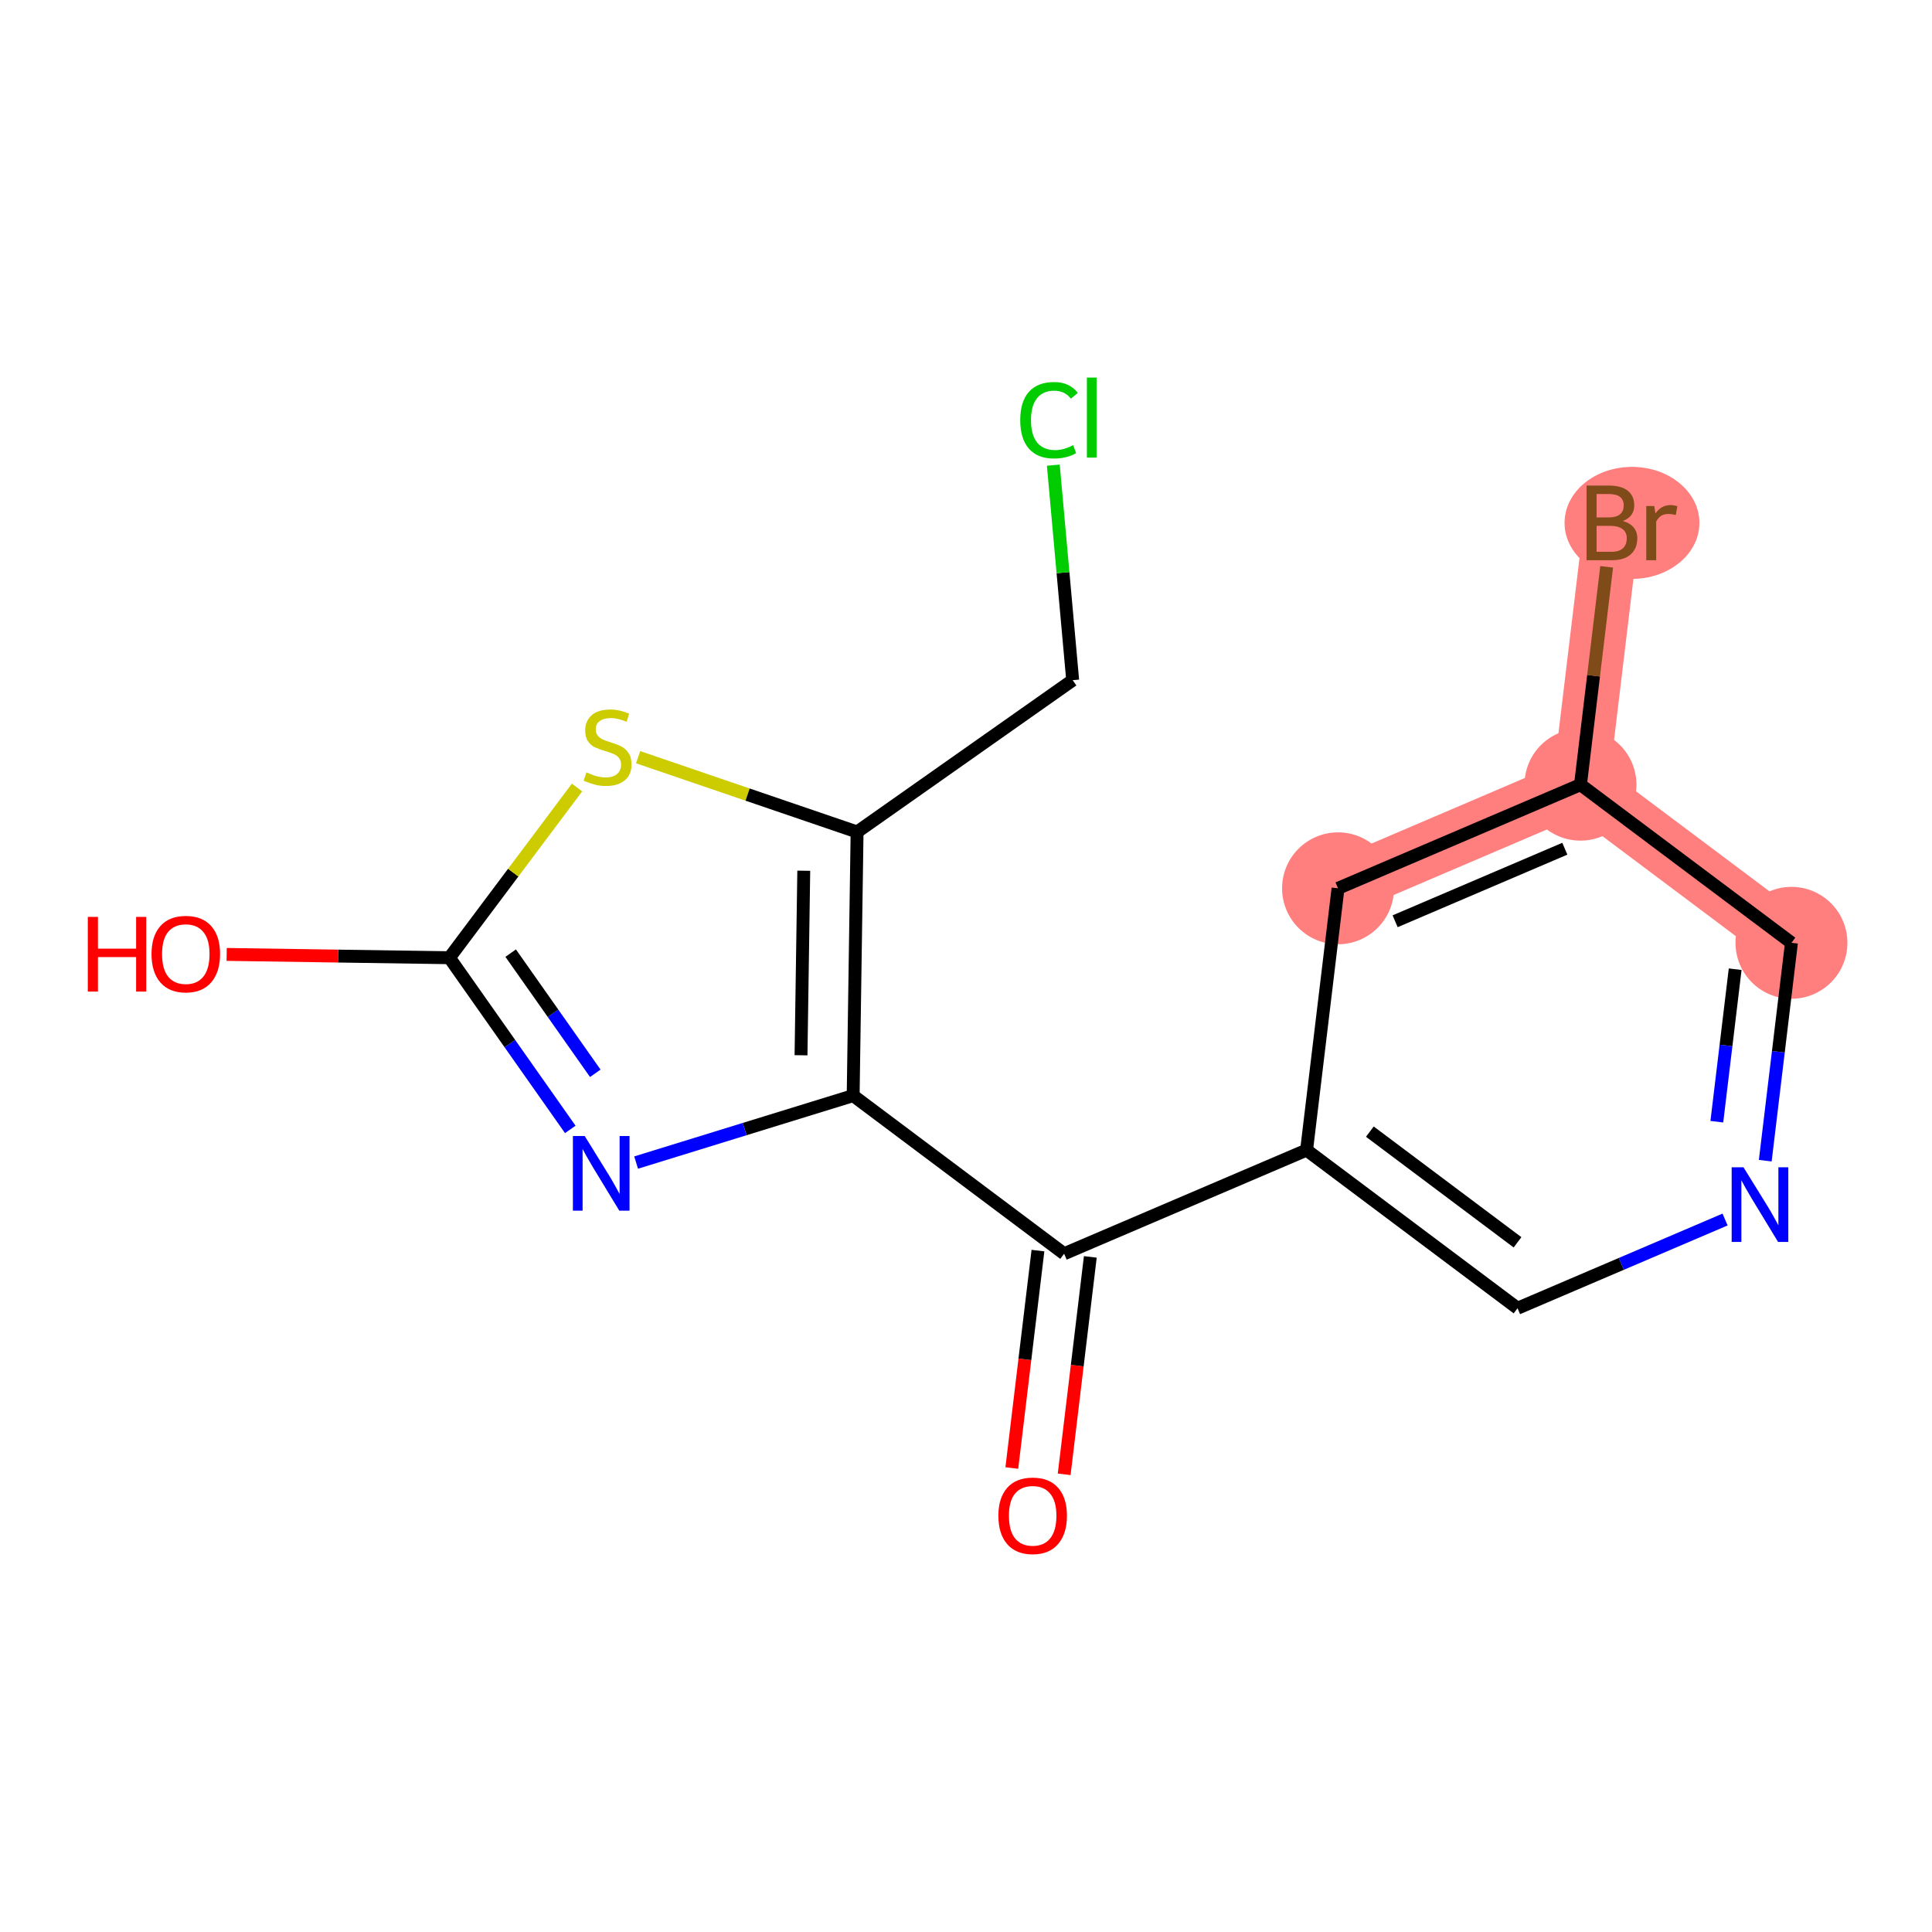 <?xml version='1.0' encoding='iso-8859-1'?>
<svg version='1.1' baseProfile='full'
              xmlns='http://www.w3.org/2000/svg'
                      xmlns:rdkit='http://www.rdkit.org/xml'
                      xmlns:xlink='http://www.w3.org/1999/xlink'
                  xml:space='preserve'
width='300px' height='300px' viewBox='0 0 300 300'>
<!-- END OF HEADER -->
<rect style='opacity:1.0;fill:#FFFFFF;stroke:none' width='300' height='300' x='0' y='0'> </rect>
<rect style='opacity:1.0;fill:#FFFFFF;stroke:none' width='300' height='300' x='0' y='0'> </rect>
<path d='M 278.175,146.401 L 245.415,121.845' style='fill:none;fill-rule:evenodd;stroke:#FF7F7F;stroke-width:8.7px;stroke-linecap:butt;stroke-linejoin:miter;stroke-opacity:1' />
<path d='M 245.415,121.845 L 250.301,81.196' style='fill:none;fill-rule:evenodd;stroke:#FF7F7F;stroke-width:8.7px;stroke-linecap:butt;stroke-linejoin:miter;stroke-opacity:1' />
<path d='M 245.415,121.845 L 207.769,137.938' style='fill:none;fill-rule:evenodd;stroke:#FF7F7F;stroke-width:8.7px;stroke-linecap:butt;stroke-linejoin:miter;stroke-opacity:1' />
<ellipse cx='278.175' cy='146.401' rx='8.188' ry='8.188'  style='fill:#FF7F7F;fill-rule:evenodd;stroke:#FF7F7F;stroke-width:1.0px;stroke-linecap:butt;stroke-linejoin:miter;stroke-opacity:1' />
<ellipse cx='245.415' cy='121.845' rx='8.188' ry='8.188'  style='fill:#FF7F7F;fill-rule:evenodd;stroke:#FF7F7F;stroke-width:1.0px;stroke-linecap:butt;stroke-linejoin:miter;stroke-opacity:1' />
<ellipse cx='253.413' cy='81.196' rx='9.97' ry='8.199'  style='fill:#FF7F7F;fill-rule:evenodd;stroke:#FF7F7F;stroke-width:1.0px;stroke-linecap:butt;stroke-linejoin:miter;stroke-opacity:1' />
<ellipse cx='207.769' cy='137.938' rx='8.188' ry='8.188'  style='fill:#FF7F7F;fill-rule:evenodd;stroke:#FF7F7F;stroke-width:1.0px;stroke-linecap:butt;stroke-linejoin:miter;stroke-opacity:1' />
<path class='bond-0 atom-0 atom-1' d='M 165.244,228.931 L 167.274,212.05' style='fill:none;fill-rule:evenodd;stroke:#FF0000;stroke-width:2.0px;stroke-linecap:butt;stroke-linejoin:miter;stroke-opacity:1' />
<path class='bond-0 atom-0 atom-1' d='M 167.274,212.05 L 169.303,195.169' style='fill:none;fill-rule:evenodd;stroke:#000000;stroke-width:2.0px;stroke-linecap:butt;stroke-linejoin:miter;stroke-opacity:1' />
<path class='bond-0 atom-0 atom-1' d='M 157.115,227.954 L 159.144,211.073' style='fill:none;fill-rule:evenodd;stroke:#FF0000;stroke-width:2.0px;stroke-linecap:butt;stroke-linejoin:miter;stroke-opacity:1' />
<path class='bond-0 atom-0 atom-1' d='M 159.144,211.073 L 161.173,194.192' style='fill:none;fill-rule:evenodd;stroke:#000000;stroke-width:2.0px;stroke-linecap:butt;stroke-linejoin:miter;stroke-opacity:1' />
<path class='bond-1 atom-1 atom-2' d='M 165.238,194.68 L 202.884,178.587' style='fill:none;fill-rule:evenodd;stroke:#000000;stroke-width:2.0px;stroke-linecap:butt;stroke-linejoin:miter;stroke-opacity:1' />
<path class='bond-8 atom-1 atom-9' d='M 165.238,194.68 L 132.478,170.125' style='fill:none;fill-rule:evenodd;stroke:#000000;stroke-width:2.0px;stroke-linecap:butt;stroke-linejoin:miter;stroke-opacity:1' />
<path class='bond-2 atom-2 atom-3' d='M 202.884,178.587 L 235.644,203.143' style='fill:none;fill-rule:evenodd;stroke:#000000;stroke-width:2.0px;stroke-linecap:butt;stroke-linejoin:miter;stroke-opacity:1' />
<path class='bond-2 atom-2 atom-3' d='M 212.709,175.718 L 235.641,192.907' style='fill:none;fill-rule:evenodd;stroke:#000000;stroke-width:2.0px;stroke-linecap:butt;stroke-linejoin:miter;stroke-opacity:1' />
<path class='bond-16 atom-8 atom-2' d='M 207.769,137.938 L 202.884,178.587' style='fill:none;fill-rule:evenodd;stroke:#000000;stroke-width:2.0px;stroke-linecap:butt;stroke-linejoin:miter;stroke-opacity:1' />
<path class='bond-3 atom-3 atom-4' d='M 235.644,203.143 L 251.756,196.255' style='fill:none;fill-rule:evenodd;stroke:#000000;stroke-width:2.0px;stroke-linecap:butt;stroke-linejoin:miter;stroke-opacity:1' />
<path class='bond-3 atom-3 atom-4' d='M 251.756,196.255 L 267.869,189.367' style='fill:none;fill-rule:evenodd;stroke:#0000FF;stroke-width:2.0px;stroke-linecap:butt;stroke-linejoin:miter;stroke-opacity:1' />
<path class='bond-4 atom-4 atom-5' d='M 274.109,180.229 L 276.142,163.315' style='fill:none;fill-rule:evenodd;stroke:#0000FF;stroke-width:2.0px;stroke-linecap:butt;stroke-linejoin:miter;stroke-opacity:1' />
<path class='bond-4 atom-4 atom-5' d='M 276.142,163.315 L 278.175,146.401' style='fill:none;fill-rule:evenodd;stroke:#000000;stroke-width:2.0px;stroke-linecap:butt;stroke-linejoin:miter;stroke-opacity:1' />
<path class='bond-4 atom-4 atom-5' d='M 266.589,174.177 L 268.013,162.338' style='fill:none;fill-rule:evenodd;stroke:#0000FF;stroke-width:2.0px;stroke-linecap:butt;stroke-linejoin:miter;stroke-opacity:1' />
<path class='bond-4 atom-4 atom-5' d='M 268.013,162.338 L 269.436,150.498' style='fill:none;fill-rule:evenodd;stroke:#000000;stroke-width:2.0px;stroke-linecap:butt;stroke-linejoin:miter;stroke-opacity:1' />
<path class='bond-5 atom-5 atom-6' d='M 278.175,146.401 L 245.415,121.845' style='fill:none;fill-rule:evenodd;stroke:#000000;stroke-width:2.0px;stroke-linecap:butt;stroke-linejoin:miter;stroke-opacity:1' />
<path class='bond-6 atom-6 atom-7' d='M 245.415,121.845 L 247.448,104.931' style='fill:none;fill-rule:evenodd;stroke:#000000;stroke-width:2.0px;stroke-linecap:butt;stroke-linejoin:miter;stroke-opacity:1' />
<path class='bond-6 atom-6 atom-7' d='M 247.448,104.931 L 249.481,88.017' style='fill:none;fill-rule:evenodd;stroke:#7F4C19;stroke-width:2.0px;stroke-linecap:butt;stroke-linejoin:miter;stroke-opacity:1' />
<path class='bond-7 atom-6 atom-8' d='M 245.415,121.845 L 207.769,137.938' style='fill:none;fill-rule:evenodd;stroke:#000000;stroke-width:2.0px;stroke-linecap:butt;stroke-linejoin:miter;stroke-opacity:1' />
<path class='bond-7 atom-6 atom-8' d='M 242.987,131.788 L 216.635,143.053' style='fill:none;fill-rule:evenodd;stroke:#000000;stroke-width:2.0px;stroke-linecap:butt;stroke-linejoin:miter;stroke-opacity:1' />
<path class='bond-9 atom-9 atom-10' d='M 132.478,170.125 L 115.627,175.323' style='fill:none;fill-rule:evenodd;stroke:#000000;stroke-width:2.0px;stroke-linecap:butt;stroke-linejoin:miter;stroke-opacity:1' />
<path class='bond-9 atom-9 atom-10' d='M 115.627,175.323 L 98.776,180.522' style='fill:none;fill-rule:evenodd;stroke:#0000FF;stroke-width:2.0px;stroke-linecap:butt;stroke-linejoin:miter;stroke-opacity:1' />
<path class='bond-17 atom-14 atom-9' d='M 133.088,129.188 L 132.478,170.125' style='fill:none;fill-rule:evenodd;stroke:#000000;stroke-width:2.0px;stroke-linecap:butt;stroke-linejoin:miter;stroke-opacity:1' />
<path class='bond-17 atom-14 atom-9' d='M 124.809,135.206 L 124.382,163.862' style='fill:none;fill-rule:evenodd;stroke:#000000;stroke-width:2.0px;stroke-linecap:butt;stroke-linejoin:miter;stroke-opacity:1' />
<path class='bond-10 atom-10 atom-11' d='M 88.554,175.374 L 79.17,162.046' style='fill:none;fill-rule:evenodd;stroke:#0000FF;stroke-width:2.0px;stroke-linecap:butt;stroke-linejoin:miter;stroke-opacity:1' />
<path class='bond-10 atom-10 atom-11' d='M 79.17,162.046 L 69.787,148.717' style='fill:none;fill-rule:evenodd;stroke:#000000;stroke-width:2.0px;stroke-linecap:butt;stroke-linejoin:miter;stroke-opacity:1' />
<path class='bond-10 atom-10 atom-11' d='M 92.434,166.662 L 85.866,157.332' style='fill:none;fill-rule:evenodd;stroke:#0000FF;stroke-width:2.0px;stroke-linecap:butt;stroke-linejoin:miter;stroke-opacity:1' />
<path class='bond-10 atom-10 atom-11' d='M 85.866,157.332 L 79.298,148.002' style='fill:none;fill-rule:evenodd;stroke:#000000;stroke-width:2.0px;stroke-linecap:butt;stroke-linejoin:miter;stroke-opacity:1' />
<path class='bond-11 atom-11 atom-12' d='M 69.787,148.717 L 52.492,148.46' style='fill:none;fill-rule:evenodd;stroke:#000000;stroke-width:2.0px;stroke-linecap:butt;stroke-linejoin:miter;stroke-opacity:1' />
<path class='bond-11 atom-11 atom-12' d='M 52.492,148.46 L 35.196,148.202' style='fill:none;fill-rule:evenodd;stroke:#FF0000;stroke-width:2.0px;stroke-linecap:butt;stroke-linejoin:miter;stroke-opacity:1' />
<path class='bond-12 atom-11 atom-13' d='M 69.787,148.717 L 79.695,135.5' style='fill:none;fill-rule:evenodd;stroke:#000000;stroke-width:2.0px;stroke-linecap:butt;stroke-linejoin:miter;stroke-opacity:1' />
<path class='bond-12 atom-11 atom-13' d='M 79.695,135.5 L 89.602,122.282' style='fill:none;fill-rule:evenodd;stroke:#CCCC00;stroke-width:2.0px;stroke-linecap:butt;stroke-linejoin:miter;stroke-opacity:1' />
<path class='bond-13 atom-13 atom-14' d='M 99.084,117.576 L 116.086,123.382' style='fill:none;fill-rule:evenodd;stroke:#CCCC00;stroke-width:2.0px;stroke-linecap:butt;stroke-linejoin:miter;stroke-opacity:1' />
<path class='bond-13 atom-13 atom-14' d='M 116.086,123.382 L 133.088,129.188' style='fill:none;fill-rule:evenodd;stroke:#000000;stroke-width:2.0px;stroke-linecap:butt;stroke-linejoin:miter;stroke-opacity:1' />
<path class='bond-14 atom-14 atom-15' d='M 133.088,129.188 L 166.565,105.619' style='fill:none;fill-rule:evenodd;stroke:#000000;stroke-width:2.0px;stroke-linecap:butt;stroke-linejoin:miter;stroke-opacity:1' />
<path class='bond-15 atom-15 atom-16' d='M 166.565,105.619 L 165.061,88.924' style='fill:none;fill-rule:evenodd;stroke:#000000;stroke-width:2.0px;stroke-linecap:butt;stroke-linejoin:miter;stroke-opacity:1' />
<path class='bond-15 atom-15 atom-16' d='M 165.061,88.924 L 163.558,72.228' style='fill:none;fill-rule:evenodd;stroke:#00CC00;stroke-width:2.0px;stroke-linecap:butt;stroke-linejoin:miter;stroke-opacity:1' />
<path  class='atom-0' d='M 155.029 235.362
Q 155.029 232.578, 156.405 231.022
Q 157.781 229.466, 160.352 229.466
Q 162.923 229.466, 164.299 231.022
Q 165.674 232.578, 165.674 235.362
Q 165.674 238.179, 164.282 239.784
Q 162.89 241.372, 160.352 241.372
Q 157.797 241.372, 156.405 239.784
Q 155.029 238.195, 155.029 235.362
M 160.352 240.062
Q 162.121 240.062, 163.07 238.883
Q 164.037 237.687, 164.037 235.362
Q 164.037 233.086, 163.07 231.939
Q 162.121 230.777, 160.352 230.777
Q 158.583 230.777, 157.617 231.923
Q 156.667 233.069, 156.667 235.362
Q 156.667 237.704, 157.617 238.883
Q 158.583 240.062, 160.352 240.062
' fill='#FF0000'/>
<path  class='atom-4' d='M 270.727 181.252
L 274.526 187.393
Q 274.903 187.999, 275.509 189.097
Q 276.115 190.194, 276.147 190.259
L 276.147 181.252
L 277.687 181.252
L 277.687 192.847
L 276.098 192.847
L 272.02 186.132
Q 271.545 185.346, 271.038 184.446
Q 270.546 183.545, 270.399 183.267
L 270.399 192.847
L 268.892 192.847
L 268.892 181.252
L 270.727 181.252
' fill='#0000FF'/>
<path  class='atom-7' d='M 251.996 80.901
Q 253.11 81.212, 253.666 81.9
Q 254.24 82.572, 254.24 83.571
Q 254.24 85.176, 253.208 86.093
Q 252.193 86.993, 250.26 86.993
L 246.362 86.993
L 246.362 75.399
L 249.785 75.399
Q 251.767 75.399, 252.766 76.201
Q 253.765 77.004, 253.765 78.478
Q 253.765 80.23, 251.996 80.901
M 247.918 76.709
L 247.918 80.344
L 249.785 80.344
Q 250.932 80.344, 251.521 79.886
Q 252.127 79.411, 252.127 78.478
Q 252.127 76.709, 249.785 76.709
L 247.918 76.709
M 250.26 85.683
Q 251.39 85.683, 251.996 85.143
Q 252.602 84.602, 252.602 83.571
Q 252.602 82.621, 251.931 82.146
Q 251.275 81.655, 250.014 81.655
L 247.918 81.655
L 247.918 85.683
L 250.26 85.683
' fill='#7F4C19'/>
<path  class='atom-7' d='M 256.876 78.576
L 257.056 79.739
Q 257.941 78.428, 259.382 78.428
Q 259.84 78.428, 260.463 78.592
L 260.217 79.968
Q 259.513 79.804, 259.12 79.804
Q 258.432 79.804, 257.973 80.082
Q 257.531 80.344, 257.171 80.983
L 257.171 86.993
L 255.632 86.993
L 255.632 78.576
L 256.876 78.576
' fill='#7F4C19'/>
<path  class='atom-10' d='M 90.793 176.397
L 94.592 182.539
Q 94.969 183.145, 95.575 184.242
Q 96.181 185.339, 96.213 185.404
L 96.213 176.397
L 97.753 176.397
L 97.753 187.992
L 96.164 187.992
L 92.087 181.278
Q 91.612 180.492, 91.104 179.591
Q 90.613 178.69, 90.465 178.412
L 90.465 187.992
L 88.959 187.992
L 88.959 176.397
L 90.793 176.397
' fill='#0000FF'/>
<path  class='atom-12' d='M 13.636 142.376
L 15.209 142.376
L 15.209 147.305
L 21.137 147.305
L 21.137 142.376
L 22.709 142.376
L 22.709 153.97
L 21.137 153.97
L 21.137 148.615
L 15.209 148.615
L 15.209 153.97
L 13.636 153.97
L 13.636 142.376
' fill='#FF0000'/>
<path  class='atom-12' d='M 23.528 148.14
Q 23.528 145.356, 24.904 143.8
Q 26.279 142.245, 28.85 142.245
Q 31.421 142.245, 32.797 143.8
Q 34.173 145.356, 34.173 148.14
Q 34.173 150.957, 32.781 152.562
Q 31.389 154.15, 28.85 154.15
Q 26.296 154.15, 24.904 152.562
Q 23.528 150.973, 23.528 148.14
M 28.85 152.84
Q 30.619 152.84, 31.569 151.661
Q 32.535 150.466, 32.535 148.14
Q 32.535 145.864, 31.569 144.717
Q 30.619 143.555, 28.85 143.555
Q 27.081 143.555, 26.115 144.701
Q 25.166 145.847, 25.166 148.14
Q 25.166 150.482, 26.115 151.661
Q 27.081 152.84, 28.85 152.84
' fill='#FF0000'/>
<path  class='atom-13' d='M 91.067 119.937
Q 91.198 119.986, 91.739 120.215
Q 92.279 120.445, 92.869 120.592
Q 93.475 120.723, 94.064 120.723
Q 95.162 120.723, 95.8 120.199
Q 96.439 119.658, 96.439 118.725
Q 96.439 118.086, 96.112 117.693
Q 95.8 117.3, 95.309 117.087
Q 94.818 116.874, 93.999 116.629
Q 92.967 116.318, 92.345 116.023
Q 91.739 115.728, 91.297 115.106
Q 90.871 114.483, 90.871 113.435
Q 90.871 111.978, 91.854 111.077
Q 92.853 110.176, 94.818 110.176
Q 96.161 110.176, 97.684 110.815
L 97.307 112.076
Q 95.915 111.503, 94.867 111.503
Q 93.737 111.503, 93.115 111.978
Q 92.492 112.436, 92.509 113.239
Q 92.509 113.861, 92.82 114.238
Q 93.147 114.614, 93.606 114.827
Q 94.081 115.04, 94.867 115.286
Q 95.915 115.613, 96.537 115.941
Q 97.16 116.268, 97.602 116.94
Q 98.06 117.595, 98.06 118.725
Q 98.06 120.33, 96.98 121.198
Q 95.915 122.049, 94.13 122.049
Q 93.098 122.049, 92.312 121.82
Q 91.542 121.607, 90.625 121.231
L 91.067 119.937
' fill='#CCCC00'/>
<path  class='atom-16' d='M 158.422 65.244
Q 158.422 62.362, 159.765 60.855
Q 161.124 59.332, 163.695 59.332
Q 166.086 59.332, 167.363 61.019
L 166.283 61.903
Q 165.349 60.675, 163.695 60.675
Q 161.943 60.675, 161.009 61.854
Q 160.092 63.017, 160.092 65.244
Q 160.092 67.537, 161.042 68.716
Q 162.008 69.895, 163.875 69.895
Q 165.153 69.895, 166.643 69.125
L 167.101 70.353
Q 166.495 70.746, 165.578 70.976
Q 164.661 71.205, 163.646 71.205
Q 161.124 71.205, 159.765 69.666
Q 158.422 68.126, 158.422 65.244
' fill='#00CC00'/>
<path  class='atom-16' d='M 168.772 58.628
L 170.278 58.628
L 170.278 71.058
L 168.772 71.058
L 168.772 58.628
' fill='#00CC00'/>
</svg>
